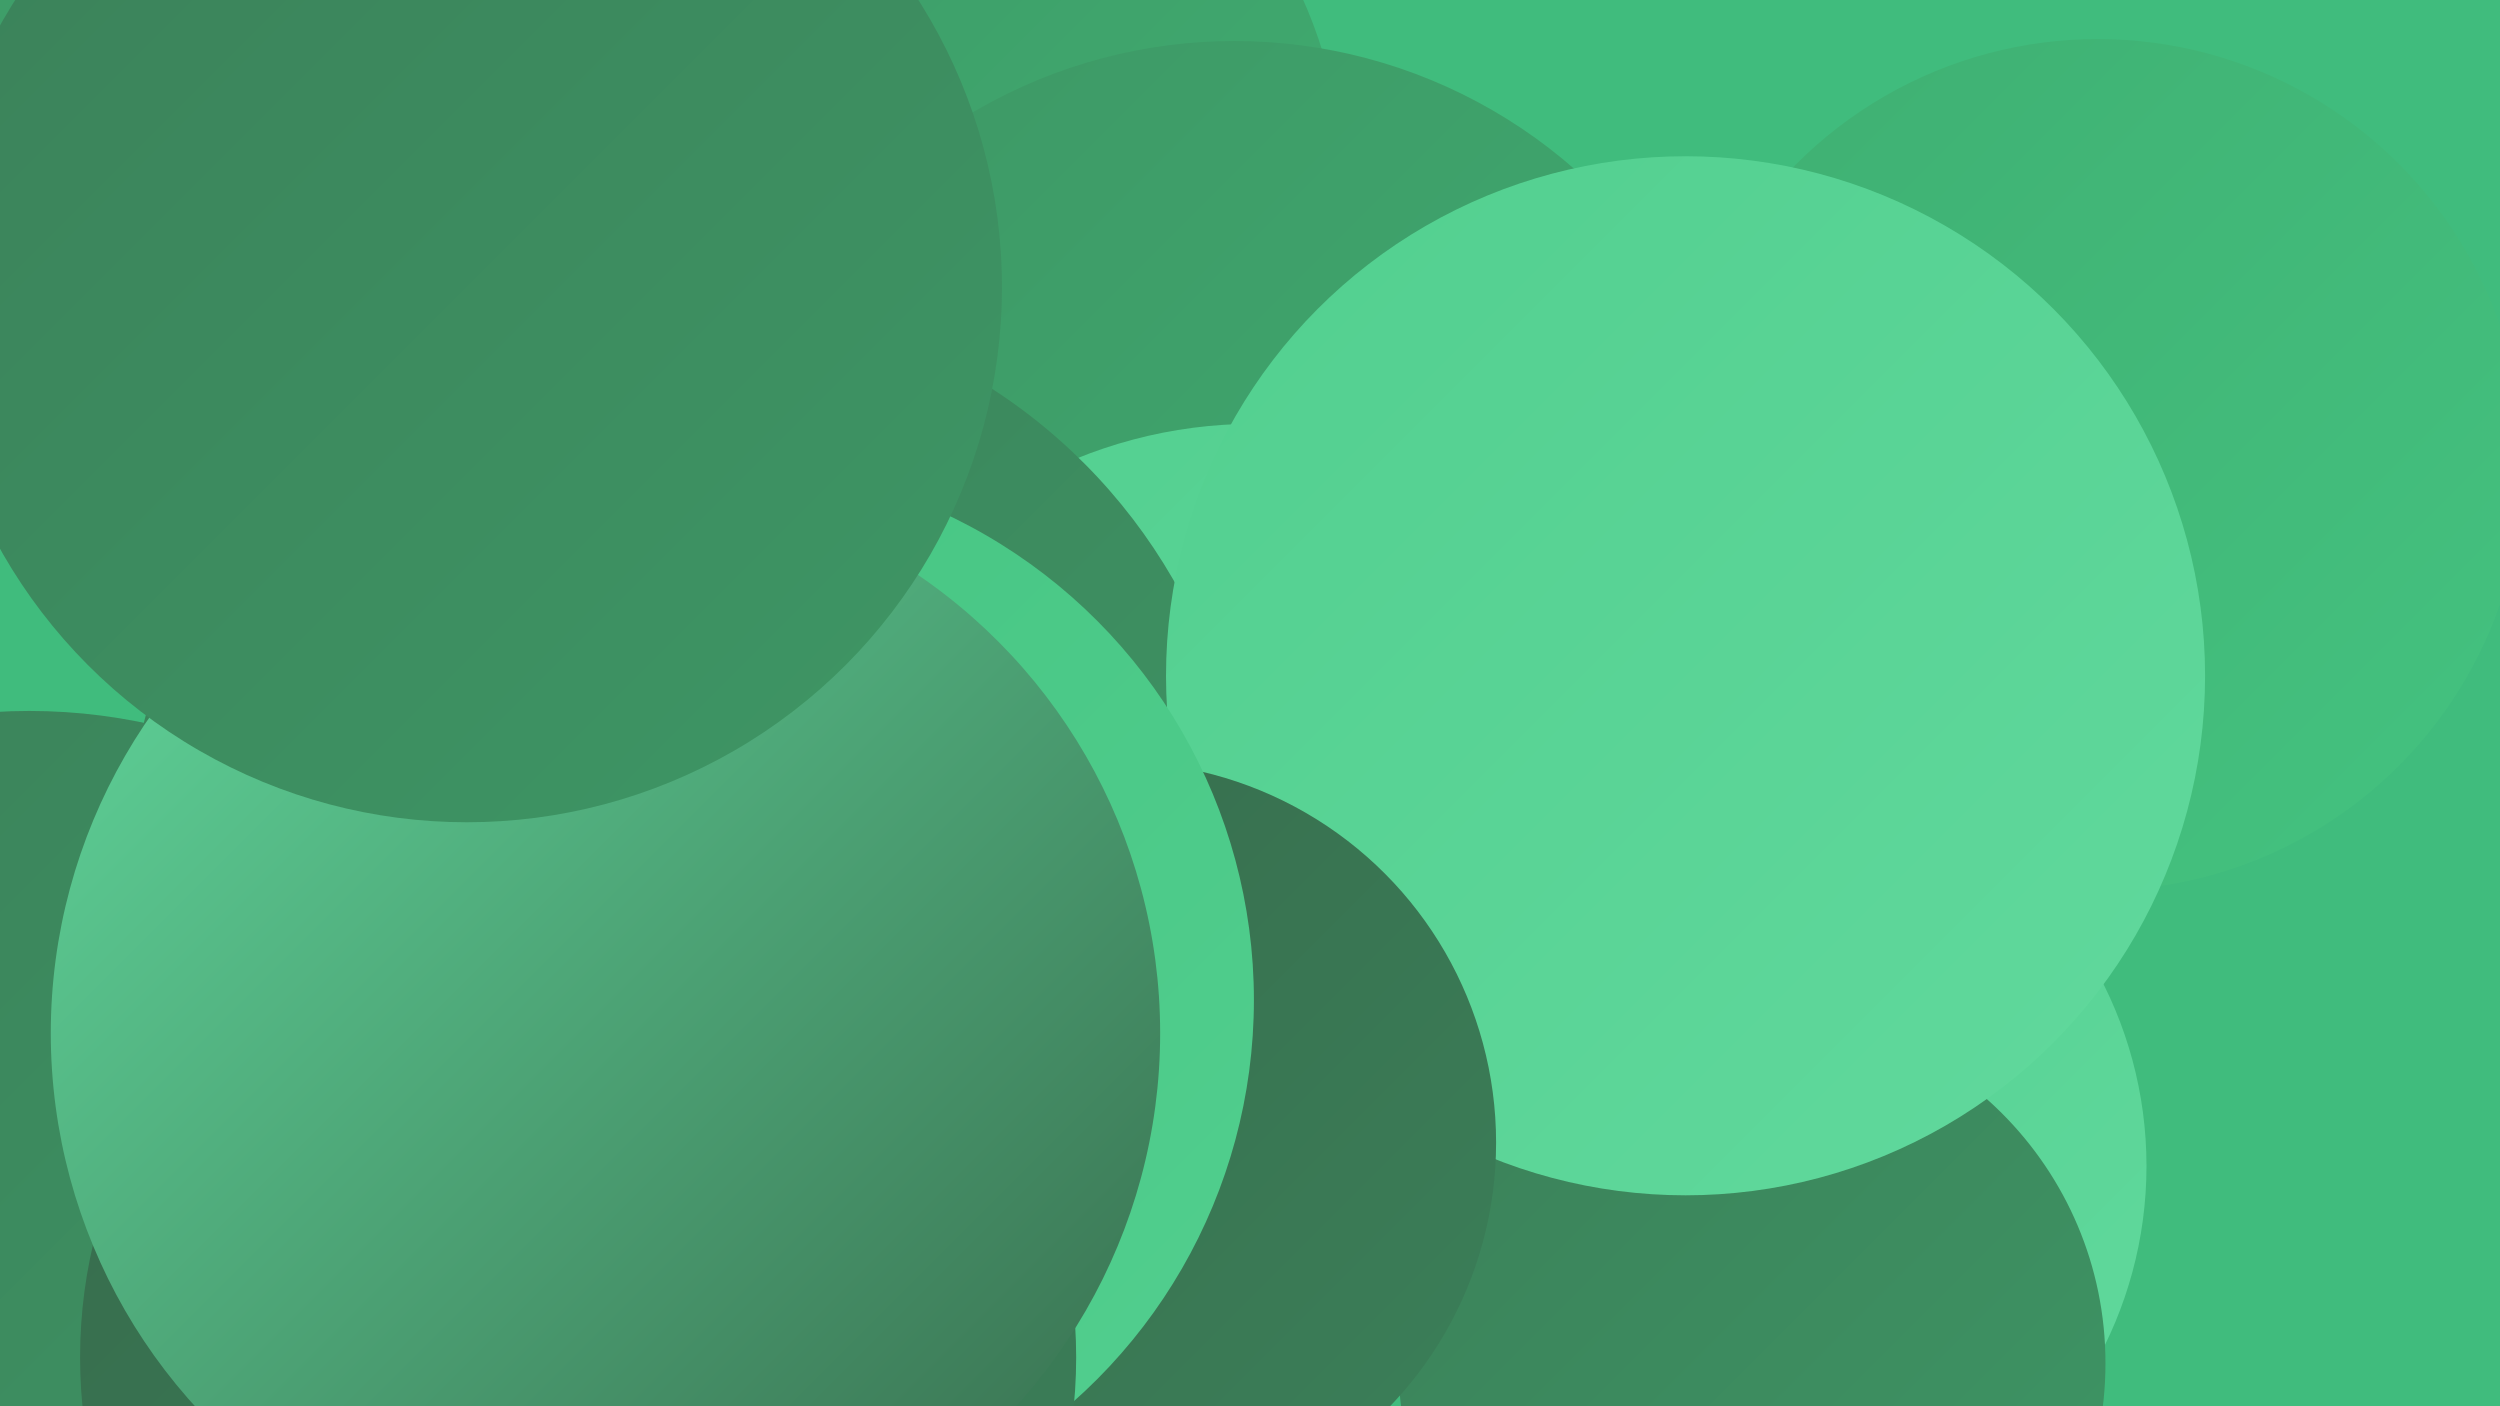<?xml version="1.0" encoding="UTF-8"?><svg width="1280" height="720" xmlns="http://www.w3.org/2000/svg"><defs><linearGradient id="grad0" x1="0%" y1="0%" x2="100%" y2="100%"><stop offset="0%" style="stop-color:#376b4c;stop-opacity:1" /><stop offset="100%" style="stop-color:#3b8059;stop-opacity:1" /></linearGradient><linearGradient id="grad1" x1="0%" y1="0%" x2="100%" y2="100%"><stop offset="0%" style="stop-color:#3b8059;stop-opacity:1" /><stop offset="100%" style="stop-color:#3e9765;stop-opacity:1" /></linearGradient><linearGradient id="grad2" x1="0%" y1="0%" x2="100%" y2="100%"><stop offset="0%" style="stop-color:#3e9765;stop-opacity:1" /><stop offset="100%" style="stop-color:#3faf72;stop-opacity:1" /></linearGradient><linearGradient id="grad3" x1="0%" y1="0%" x2="100%" y2="100%"><stop offset="0%" style="stop-color:#3faf72;stop-opacity:1" /><stop offset="100%" style="stop-color:#44c380;stop-opacity:1" /></linearGradient><linearGradient id="grad4" x1="0%" y1="0%" x2="100%" y2="100%"><stop offset="0%" style="stop-color:#44c380;stop-opacity:1" /><stop offset="100%" style="stop-color:#52cf8f;stop-opacity:1" /></linearGradient><linearGradient id="grad5" x1="0%" y1="0%" x2="100%" y2="100%"><stop offset="0%" style="stop-color:#52cf8f;stop-opacity:1" /><stop offset="100%" style="stop-color:#61d99d;stop-opacity:1" /></linearGradient><linearGradient id="grad6" x1="0%" y1="0%" x2="100%" y2="100%"><stop offset="0%" style="stop-color:#61d99d;stop-opacity:1" /><stop offset="100%" style="stop-color:#376b4c;stop-opacity:1" /></linearGradient></defs><rect width="1280" height="720" fill="#40bc7d" /><circle cx="891" cy="597" r="208" fill="url(#grad5)" /><circle cx="675" cy="308" r="244" fill="url(#grad3)" /><circle cx="446" cy="98" r="242" fill="url(#grad2)" /><circle cx="1074" cy="238" r="218" fill="url(#grad3)" /><circle cx="367" cy="582" r="227" fill="url(#grad0)" /><circle cx="632" cy="285" r="264" fill="url(#grad2)" /><circle cx="642" cy="458" r="241" fill="url(#grad5)" /><circle cx="897" cy="698" r="181" fill="url(#grad1)" /><circle cx="293" cy="670" r="217" fill="url(#grad1)" /><circle cx="352" cy="440" r="287" fill="url(#grad1)" /><circle cx="292" cy="476" r="241" fill="url(#grad2)" /><circle cx="288" cy="353" r="196" fill="url(#grad6)" /><circle cx="863" cy="346" r="266" fill="url(#grad5)" /><circle cx="176" cy="54" r="271" fill="url(#grad2)" /><circle cx="571" cy="585" r="195" fill="url(#grad0)" /><circle cx="367" cy="512" r="275" fill="url(#grad4)" /><circle cx="15" cy="650" r="286" fill="url(#grad1)" /><circle cx="296" cy="695" r="255" fill="url(#grad0)" /><circle cx="310" cy="529" r="284" fill="url(#grad6)" /><circle cx="239" cy="147" r="274" fill="url(#grad1)" /></svg>